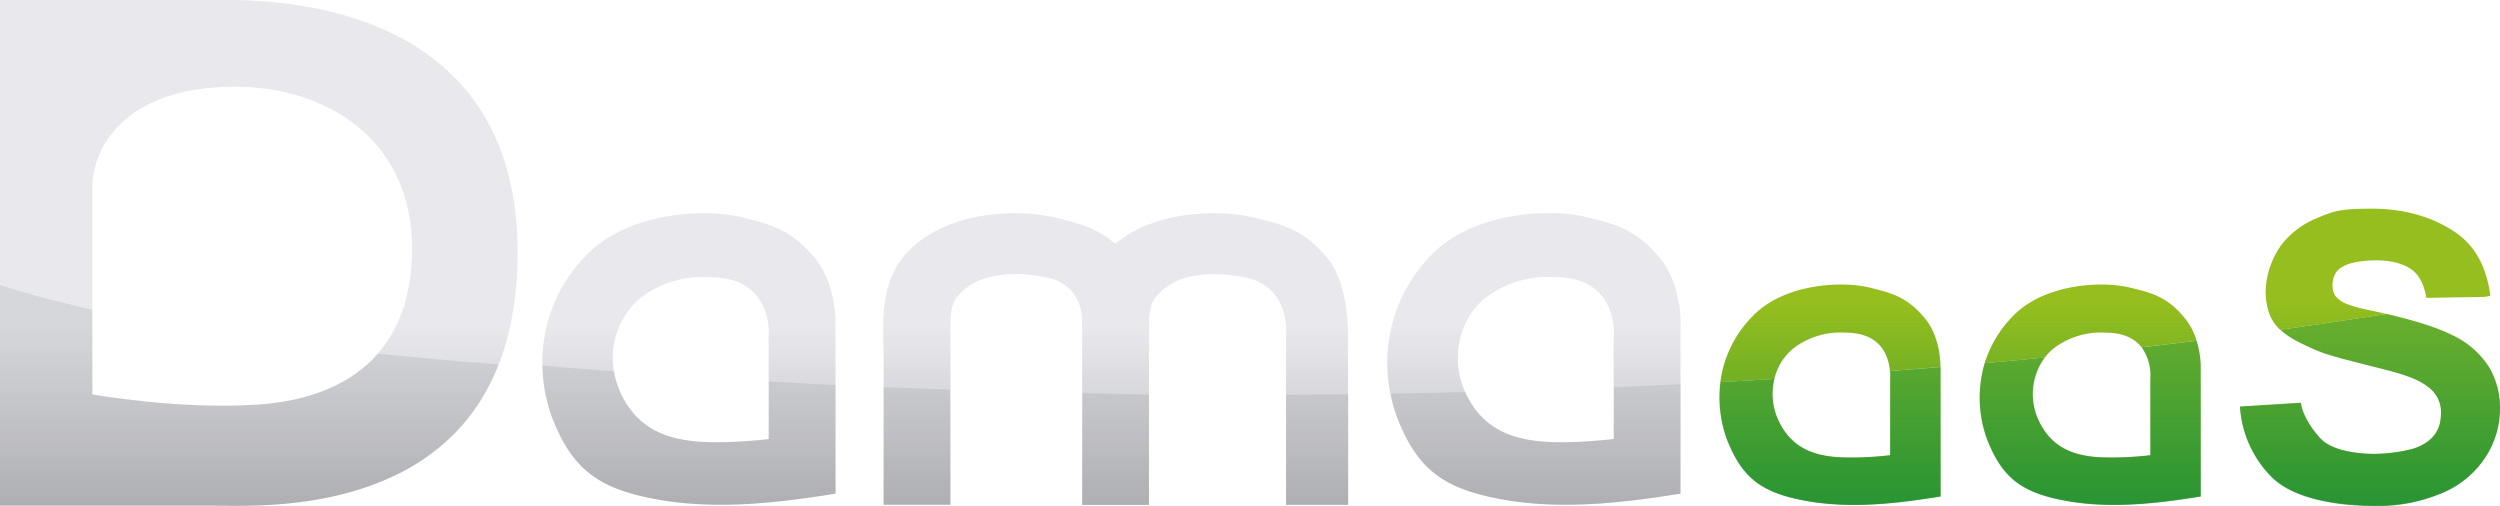 <svg id="Calque_1" data-name="Calque 1" xmlns="http://www.w3.org/2000/svg" xmlns:xlink="http://www.w3.org/1999/xlink" viewBox="0 0 610.84 123.66"><defs><style>.cls-1{fill:none;}.cls-2{fill:#6eb12d;}.cls-3{fill:#96be1f;}.cls-4{opacity:0.7;}.cls-5{fill:url(#linear-gradient);}.cls-6{fill:url(#linear-gradient-2);}.cls-7{fill:url(#linear-gradient-3);}.cls-8{fill:#e8e8ed;}.cls-9{fill:#d6d7db;}.cls-10{opacity:0.3;}.cls-11{fill:url(#Fondu_noir_2);}.cls-12{fill:url(#Fondu_noir_2-2);}.cls-13{fill:url(#Fondu_noir_2-3);}.cls-14{fill:url(#Fondu_noir_2-4);}</style><linearGradient id="linear-gradient" x1="585.75" y1="220.98" x2="585.75" y2="167.69" gradientUnits="userSpaceOnUse"><stop offset="0" stop-color="#038437"/><stop offset="1" stop-color="#038437" stop-opacity="0"/></linearGradient><linearGradient id="linear-gradient-2" x1="453.85" y1="220.98" x2="453.85" y2="167.69" xlink:href="#linear-gradient"/><linearGradient id="linear-gradient-3" x1="517.41" y1="220.98" x2="517.41" y2="167.69" xlink:href="#linear-gradient"/><linearGradient id="Fondu_noir_2" x1="381.47" y1="235.56" x2="381.47" y2="173.36" gradientUnits="userSpaceOnUse"><stop offset="0" stop-color="#1b181c"/><stop offset="1" stop-color="#1b181c" stop-opacity="0"/></linearGradient><linearGradient id="Fondu_noir_2-2" x1="175.02" y1="235.56" x2="175.02" y2="173.36" xlink:href="#Fondu_noir_2"/><linearGradient id="Fondu_noir_2-3" x1="279.28" y1="235.56" x2="279.28" y2="173.36" xlink:href="#Fondu_noir_2"/><linearGradient id="Fondu_noir_2-4" x1="69.91" y1="235.56" x2="69.91" y2="173.36" xlink:href="#Fondu_noir_2"/></defs><title>logo-site</title><path class="cls-1" d="M521.25,175.26a19,19,0,0,0-12.71,3.8,12.9,12.9,0,0,0-2.22,2.28q12-1.19,23.67-2.52C528.44,176.85,525.78,175.26,521.25,175.26Z" transform="translate(-6.68 -93.58)"/><path class="cls-2" d="M468.52,186.05l0,18.73a78,78,0,0,1-12.92.48c-5.4-.43-11-2-14.25-8.69a15.35,15.35,0,0,1-1.12-10.4q-6.56.4-13.18,0.76a29.86,29.86,0,0,0,1.56,13.92c3.77,9.64,8.63,13.29,20.22,15.22s23.79,0.08,32-1.22V183.25q-6.13.51-12.33,1A11.15,11.15,0,0,1,468.52,186.05Z" transform="translate(-6.68 -93.58)"/><path class="cls-2" d="M532.09,186.05l0,18.73a78,78,0,0,1-12.92.48c-5.4-.43-11-2-14.25-8.69a15.11,15.11,0,0,1,1.37-15.65q-7.27.73-14.68,1.38a29.67,29.67,0,0,0,.57,18.54c3.78,9.64,8.63,13.29,20.21,15.22s23.8,0.08,32-1.22v-32a22.49,22.49,0,0,0-1-6q-6.65.82-13.44,1.59A11.72,11.72,0,0,1,532.09,186.05Z" transform="translate(-6.68 -93.58)"/><path class="cls-2" d="M568.73,177.35c5.27,2.61,6.45,2.89,15.73,5.28,5.74,1.48,11.83,2.69,15.27,5.34a7.61,7.61,0,0,1,3.32,7.24c-0.12,3.56-2.1,6.48-6.8,8a37.8,37.8,0,0,1-9.52,1.25c-4.14,0-10.25-.79-13-3.67-1.79-1.86-4.44-5.52-4.89-8.81l-14.86.91a26.64,26.64,0,0,0,7.78,17.23c4.59,4.51,13.48,6.92,24.92,7A40.4,40.4,0,0,0,603.37,214a23.36,23.36,0,0,0,10.42-8.5,21.61,21.61,0,0,0,3.72-12.23,19.25,19.25,0,0,0-2.8-10.21,21.24,21.24,0,0,0-8.95-7.65q-5.17-2.61-16-5.14-12.63,2-25.93,3.87A20.52,20.52,0,0,0,568.73,177.35Z" transform="translate(-6.68 -93.58)"/><path class="cls-1" d="M521.25,174.85a19,19,0,0,0-12.71,3.8,12.82,12.82,0,0,0-2.22,2.28q12-1.18,23.67-2.51C528.44,176.44,525.78,174.85,521.25,174.85Z" transform="translate(-6.68 -93.58)"/><path class="cls-3" d="M477,171.37c-4.45-5.49-8.76-6.32-13.33-7.48-6.9-1.77-21.06-1-28.65,6.83a27.92,27.92,0,0,0-8,16.22q6.63-.36,13.18-0.76a13.77,13.77,0,0,1,4.71-7.53,19,19,0,0,1,12.69-3.8c9,0,10.6,6.22,10.85,9.39q6.2-.48,12.33-1v-0.38S480.89,176,477,171.37Z" transform="translate(-6.68 -93.58)"/><path class="cls-3" d="M527.27,163.89c-6.9-1.77-21.07-1-28.67,6.83a28.27,28.27,0,0,0-7,11.6q7.4-.66,14.68-1.38a12.82,12.82,0,0,1,2.22-2.28,19,19,0,0,1,12.71-3.8c4.53,0,7.19,1.59,8.74,3.57q6.8-.78,13.44-1.59a15.64,15.64,0,0,0-2.84-5.46C536.16,165.88,531.83,165,527.27,163.89Z" transform="translate(-6.68 -93.58)"/><path class="cls-3" d="M606.83,150.5c-4.7-3.28-11.54-5.93-20.49-5.93-7.29,0-9.18.42-13.34,2.22a20.94,20.94,0,0,0-8.88,6.6,20.44,20.44,0,0,0-3.87,11.68c0.16,4.35,1.34,7,3.55,9.09q13.29-1.84,25.93-3.87c-1.35-.32-2.77-0.64-4.26-0.95-3.81-.79-6.24-1.64-7.26-2.55a3.8,3.8,0,0,1-1.58-3,5.62,5.62,0,0,1,1.05-3.94c1.32-1.51,3.65-2.15,6.14-2.45,4.06-.48,9.1-0.26,12.29,2.19,1.78,1.36,2.89,3.67,3.42,6.77l14.24-.24,1.4-.26Q613.79,155.36,606.83,150.5Z" transform="translate(-6.68 -93.58)"/><g class="cls-4"><path class="cls-5" d="M614.72,183.15a21.26,21.26,0,0,0-8.95-7.65q-5.17-2.6-16-5.14c-1.35-.32-2.77-0.64-4.26-0.95-3.81-.79-6.24-1.64-7.26-2.54a3.81,3.81,0,0,1-1.58-3,5.61,5.61,0,0,1,1.05-3.93c1.32-1.52,3.65-2.16,6.14-2.46,4.06-.48,9.1-0.25,12.29,2.19,1.78,1.36,2.89,3.67,3.42,6.77l14.24-.24,1.4-.26q-1.39-10.54-8.34-15.41c-4.7-3.28-11.54-5.93-20.49-5.93-7.29,0-9.18.42-13.34,2.23a21,21,0,0,0-8.88,6.6,20.44,20.44,0,0,0-3.87,11.68c0.16,4.35,1.34,7,3.55,9.09a20.46,20.46,0,0,0,4.94,3.19c5.27,2.62,6.45,2.89,15.73,5.28,5.74,1.48,11.83,2.69,15.27,5.34a7.61,7.61,0,0,1,3.32,7.24c-0.12,3.56-2.1,6.48-6.8,8a37.79,37.79,0,0,1-9.52,1.25c-4.14,0-10.25-.79-13-3.67-1.79-1.86-4.44-5.52-4.89-8.81L554,193a26.64,26.64,0,0,0,7.78,17.23c4.59,4.52,13.48,6.92,24.92,7a40.39,40.39,0,0,0,16.69-3.16,23.32,23.32,0,0,0,10.42-8.5,21.61,21.61,0,0,0,3.72-12.23A19.26,19.26,0,0,0,614.72,183.15Z" transform="translate(-6.68 -93.58)"/><path class="cls-6" d="M463.7,163.95c-6.9-1.76-21.06-1-28.65,6.83a27.92,27.92,0,0,0-8,16.22,29.85,29.85,0,0,0,1.56,13.92c3.77,9.64,8.63,13.29,20.22,15.22s23.79,0.08,32-1.22v-32s0-6.88-3.82-11.5C472.58,165.94,468.26,165.1,463.7,163.95Zm4.82,22.17,0,18.73a77.9,77.9,0,0,1-12.92.48c-5.4-.43-11-2-14.25-8.69a15.35,15.35,0,0,1-1.12-10.4,13.78,13.78,0,0,1,4.71-7.53,19,19,0,0,1,12.69-3.8c9,0,10.6,6.21,10.85,9.39A11.21,11.21,0,0,1,468.52,186.11Z" transform="translate(-6.68 -93.58)"/><path class="cls-7" d="M540.59,171.43c-4.43-5.49-8.76-6.32-13.32-7.48-6.9-1.76-21.07-1-28.67,6.83a28.28,28.28,0,0,0-7,11.6,29.66,29.66,0,0,0,.57,18.54c3.78,9.64,8.63,13.29,20.21,15.22s23.8,0.08,32-1.22v-32a22.46,22.46,0,0,0-1-6A15.62,15.62,0,0,0,540.59,171.43Zm-8.47,33.41a78,78,0,0,1-12.92.48c-5.4-.43-11-2-14.25-8.69A15.1,15.1,0,0,1,506.31,181a12.77,12.77,0,0,1,2.22-2.28,19,19,0,0,1,12.71-3.8c4.53,0,7.19,1.59,8.74,3.57a11.72,11.72,0,0,1,2.11,7.64Z" transform="translate(-6.68 -93.58)"/></g><path class="cls-8" d="M412.22,156.62c-5.9-7.29-11.62-8.38-17.68-9.94-9.14-2.34-27.94-1.24-38,9.08a37.59,37.59,0,0,0-10.13,34.09c6.71,4.85,13.22,3.71,18.29-.36-3.93-8.74-1.19-18.33,5-23.2a25.18,25.18,0,0,1,16.87-5c16,0,14.39,14.85,14.39,14.85V188.3c5.69,4.74,11.52,5.8,16.33-.74V171.88S417.36,162.75,412.22,156.62Z" transform="translate(-6.68 -93.58)"/><path class="cls-8" d="M188.08,146.71c-9.12-2.34-27.92-1.24-38,9.08a37.11,37.11,0,0,0-10.86,27.26c6,5.12,11.52,7.83,17.48,1.41a19.16,19.16,0,0,1,6.54-18.15,25.15,25.15,0,0,1,16.86-5c16,0,14.39,14.85,14.39,14.85v10.83c5.44,4.58,10.73,3.95,16.33.84V171.91s0.07-9.13-5.07-15.26C199.87,149.35,194.14,148.27,188.08,146.71Z" transform="translate(-6.68 -93.58)"/><path class="cls-8" d="M313.6,146.87c-8.51-2.16-24.32-2.08-34.44,6.27-4.66-4.1-9.28-5-14.11-6.27-9-2.3-26.33-2.06-36.27,7.93-7.92,8-6.07,19.1-6.18,27.54l0,5.94c4.62,4.2,10.72,5.15,16.32.62l0-16.71c0-4.53,1.57-5.94,1.57-5.94,6.77-9,23-4.64,23-4.64,4.42,1.27,7.6,4.93,7.6,10.59v17.56c0.42,0,2.15,3.68,2.57,3.69,4.87,0.09,8.54,1.49,13.37-3.45a0.53,0.53,0,0,1,.38,0l0.05-17.8c0-4.53,1.56-5.94,1.56-5.94,6.77-9,23-4.64,23-4.64,9.8,2.82,8.91,13.23,8.91,13.23l-0.06,15.27c4.68,7.67,10,4.41,15.17-.11V174.72s0.08-12-5-18C325.25,149.47,319.59,148.4,313.6,146.87Z" transform="translate(-6.68 -93.58)"/><path class="cls-8" d="M115.57,110.43c-19.77-17.76-50-16.84-56.25-16.84H6.68v69.64c3.56,7,10.39,12.31,22.57,6v-30c0-9.34,7.78-24.46,34.85-24.46,14.6,0,28.86,5.55,36.81,17.14,4,5.88,6.45,13.32,6.45,22.38,0,10.66-2.83,19.3-8.37,25.66a26.34,26.34,0,0,0,29.56,2.6c2.89-7.41,4.6-16.39,4.6-27.3C133.14,133.62,125.73,119.56,115.57,110.43Z" transform="translate(-6.68 -93.58)"/><path class="cls-9" d="M401,188.19v12.65s-10,1.21-17.13.64-14.6-2.65-18.9-11.54c-0.1-.18-0.16-0.37-0.25-0.56q-9.09.22-18.29,0.36a34.08,34.08,0,0,0,1.65,5.88c5,12.79,11.42,17.63,26.81,20.19s31.53,0.1,42.42-1.61V187.45Q409.17,187.85,401,188.19Z" transform="translate(-6.68 -93.58)"/><path class="cls-9" d="M194.51,200.84s-10,1.21-17.12.64-14.6-2.65-18.9-11.54a20.86,20.86,0,0,1-1.79-5.62q-8.82-.67-17.48-1.41a38.47,38.47,0,0,0,2.36,12.7c5,12.79,11.44,17.63,26.81,20.19s31.54,0.1,42.44-1.61V187.65q-8.22-.39-16.33-0.85v14Z" transform="translate(-6.68 -93.58)"/><path class="cls-9" d="M320.91,216.92h15.17v-27q-7.55.09-15.17,0.11v26.93Z" transform="translate(-6.68 -93.58)"/><path class="cls-9" d="M272.37,189.66l-1.26,0v27.29h16.32v-27H287Q279.68,189.79,272.37,189.66Z" transform="translate(-6.68 -93.58)"/><path class="cls-9" d="M222.56,216.92h16.32V188.79q-8.21-.28-16.32-0.62v28.74Z" transform="translate(-6.68 -93.58)"/><path class="cls-9" d="M69.45,192.46c-18.9,1.28-40.2-2.5-40.2-2.5V169.24c-10.27-2.3-17.64-4.41-22.57-6v53.9H59.32c10.36,0,54.74,2.57,69.22-34.54Q112.63,181.42,99,180C92.64,187.27,82.74,191.56,69.45,192.46Z" transform="translate(-6.68 -93.58)"/><g class="cls-10"><path class="cls-11" d="M412.22,156.62c-5.9-7.29-11.62-8.38-17.68-9.94-9.14-2.34-27.94-1.24-38,9.08a37.59,37.59,0,0,0-10.13,34.09l0,0a34,34,0,0,0,1.63,5.76c5,12.79,11.42,17.63,26.81,20.19s31.53,0.1,42.42-1.61V171.88S417.36,162.75,412.22,156.62Zm-28.39,44.87c-7.17-.58-14.6-2.65-18.9-11.54-0.1-.18-0.16-0.37-0.25-0.56h0c-3.86-8.72-1.12-18.25,5-23.1a25.18,25.18,0,0,1,16.87-5c16,0,14.39,14.85,14.39,14.85V188.3h0v12.55S391,202.05,383.84,201.48Z" transform="translate(-6.68 -93.58)"/><path class="cls-12" d="M188.08,146.71c-9.12-2.34-27.92-1.24-38,9.08a37.11,37.11,0,0,0-10.86,27.26h0a38.46,38.46,0,0,0,2.36,12.57c5,12.79,11.44,17.63,26.81,20.19s31.54,0.1,42.44-1.61V171.91s0.07-9.13-5.07-15.26C199.87,149.35,194.14,148.27,188.08,146.71Zm-10.69,54.77c-7.17-.58-14.6-2.65-18.9-11.54a20.86,20.86,0,0,1-1.79-5.62h0a19.14,19.14,0,0,1,6.56-18,25.15,25.15,0,0,1,16.86-5c16,0,14.39,14.85,14.39,14.85v10.83h0v13.9S184.55,202.05,177.38,201.48Z" transform="translate(-6.68 -93.58)"/><path class="cls-13" d="M313.6,146.87c-8.51-2.16-24.32-2.08-34.44,6.27-4.66-4.1-9.28-5-14.11-6.27-9-2.3-26.33-2.06-36.27,7.93-7.92,8-6.07,19.1-6.18,27.54l0,5.83h0v28.74h16.32v-28l0-16.71c0-4.53,1.57-5.94,1.57-5.94,6.77-9,23-4.64,23-4.64,4.42,1.27,7.6,4.93,7.6,10.59v44.74h16.32V190l0.05-17.8c0-4.53,1.56-5.94,1.56-5.94,6.77-9,23-4.64,23-4.64,9.8,2.82,8.91,13.23,8.91,13.23L320.91,190h0v26.93h15.17v-42.2s0.08-12-5-18C325.25,149.47,319.59,148.4,313.6,146.87Z" transform="translate(-6.68 -93.58)"/><path class="cls-14" d="M115.57,110.43c-19.77-17.76-50-16.84-56.25-16.84H6.68V217.14H59.32c10.36,0,54.74,2.57,69.22-34.54,2.89-7.41,4.6-16.39,4.6-27.3C133.14,133.62,125.73,119.56,115.57,110.43Zm-46.12,82c-18.9,1.28-40.2-2.5-40.2-2.5v-50.7c0-9.34,7.78-24.46,34.85-24.46,14.6,0,28.86,5.55,36.81,17.14,4,5.88,6.45,13.32,6.45,22.38,0,10.66-2.83,19.3-8.37,25.66C92.64,187.27,82.74,191.56,69.45,192.46Z" transform="translate(-6.68 -93.58)"/></g></svg>
